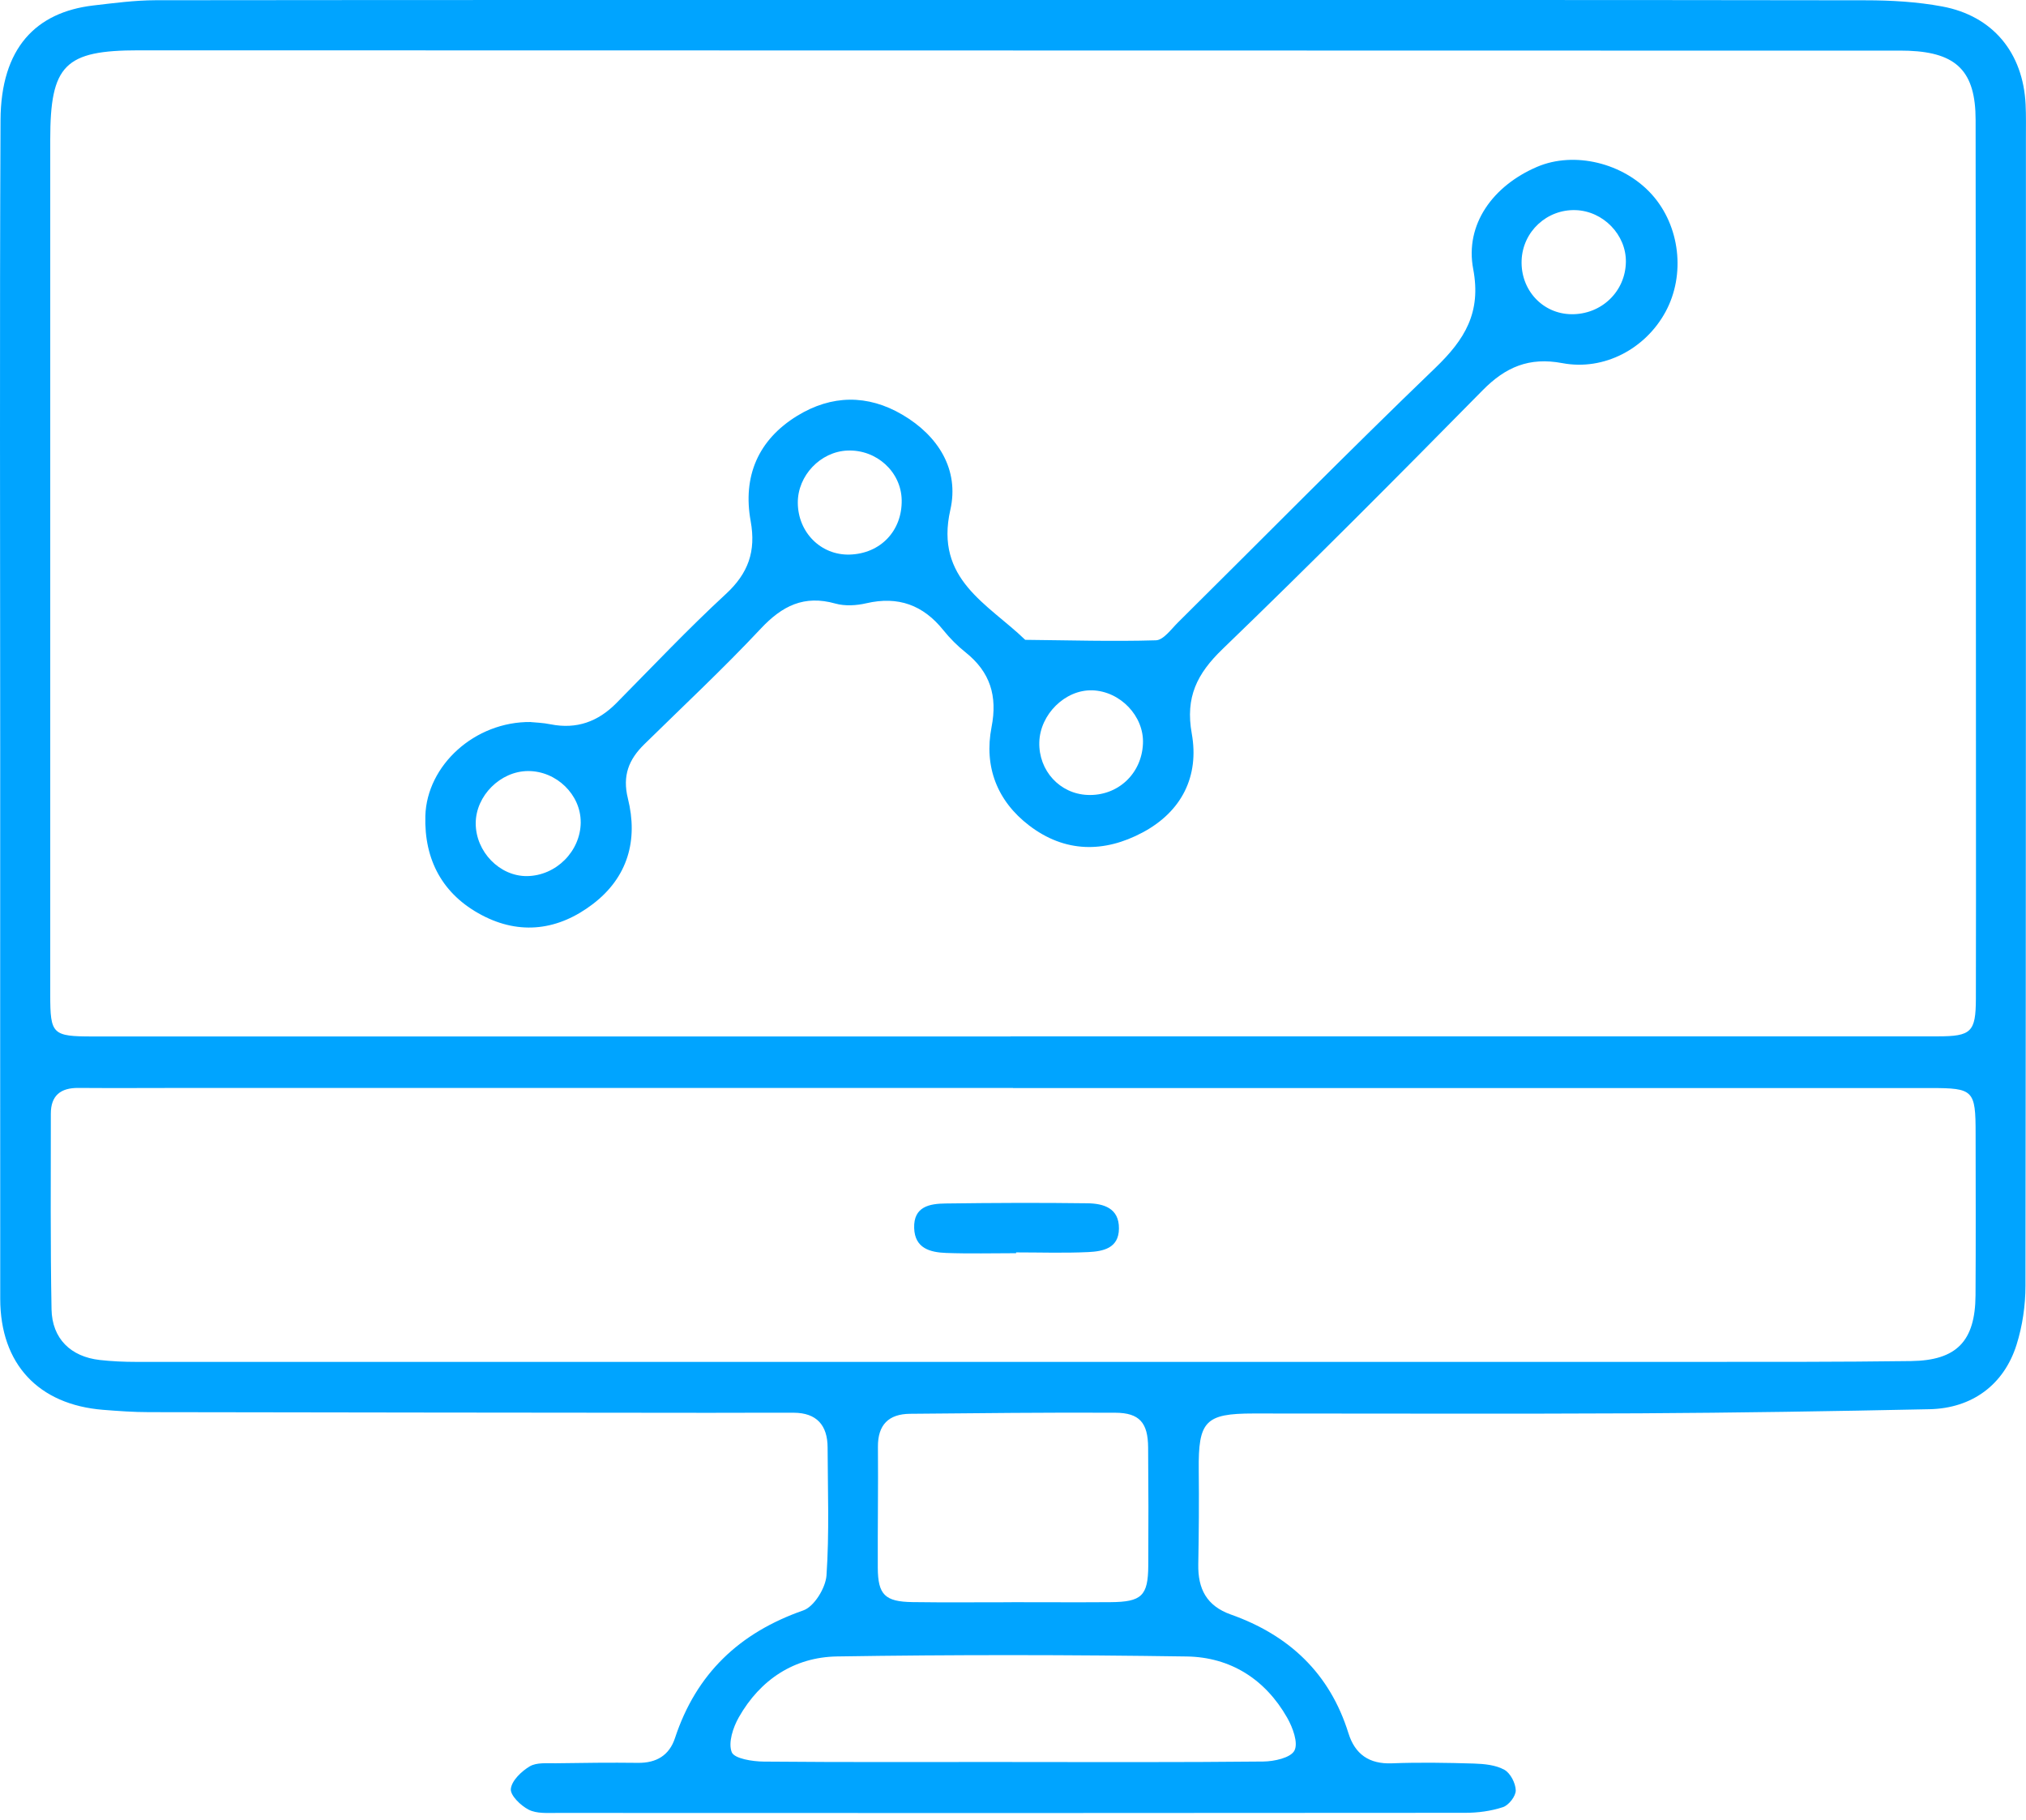 <?xml version="1.0" encoding="UTF-8"?> <svg xmlns="http://www.w3.org/2000/svg" width="69" height="62" viewBox="0 0 69 62" fill="none"><g clip-path="url(#clip0_458_1455)"><path d="M34.661 -0C44.284 -0 53.907 -0.005 63.532 0.01C64.404 0.01 65.291 0.061 66.146 0.22C67.873 0.541 68.903 1.799 68.987 3.561C69.005 3.945 68.997 4.329 68.997 4.713C68.997 17.738 69 30.765 68.982 43.79C68.982 44.463 68.88 45.162 68.678 45.803C68.247 47.17 67.159 47.967 65.717 47.998C62.428 48.067 59.138 48.12 55.848 48.138C51.461 48.161 47.074 48.143 42.688 48.144C41.047 48.144 40.808 48.404 40.826 50.074C40.838 51.143 40.829 52.212 40.81 53.282C40.795 54.112 41.089 54.696 41.92 54.991C43.897 55.692 45.287 56.988 45.924 59.033C46.146 59.745 46.625 60.09 47.406 60.059C48.337 60.023 49.27 60.039 50.203 60.067C50.551 60.079 50.938 60.115 51.233 60.278C51.44 60.392 51.617 60.735 51.622 60.98C51.626 61.176 51.386 61.485 51.188 61.551C50.782 61.686 50.333 61.745 49.9 61.745C39.591 61.755 29.282 61.754 18.972 61.749C18.646 61.749 18.276 61.777 18.005 61.638C17.735 61.5 17.373 61.15 17.398 60.929C17.429 60.646 17.761 60.329 18.044 60.161C18.28 60.023 18.63 60.062 18.929 60.057C19.862 60.043 20.793 60.031 21.726 60.043C22.354 60.051 22.794 59.789 22.988 59.199C23.711 57.006 25.182 55.611 27.358 54.851C27.727 54.723 28.118 54.086 28.148 53.66C28.247 52.214 28.191 50.757 28.186 49.302C28.184 48.544 27.812 48.121 27.033 48.118C26.074 48.113 25.115 48.123 24.154 48.121C17.793 48.115 11.431 48.11 5.072 48.098C4.552 48.098 4.031 48.06 3.512 48.019C1.306 47.843 0.01 46.455 0.008 44.239C0.004 38.014 0.007 31.79 0.007 25.563C0.007 18.406 -0.015 11.248 0.018 4.091C0.03 1.633 1.224 0.418 3.172 0.187C3.878 0.105 4.587 0.01 5.296 0.008C15.083 -0.003 24.871 -0 34.661 -0ZM34.416 35.298C44.944 35.298 55.47 35.298 65.998 35.298C67.136 35.298 67.289 35.149 67.293 34.024C67.299 31.748 67.296 29.472 67.296 27.197C67.293 19.492 67.293 11.786 67.284 4.083C67.283 2.439 66.645 1.795 65.01 1.729C64.845 1.722 64.68 1.725 64.516 1.725C44.585 1.72 24.654 1.716 4.725 1.714C2.203 1.714 1.711 2.212 1.711 4.757C1.711 14.464 1.711 24.17 1.711 33.877C1.711 35.231 1.782 35.302 3.165 35.302C13.583 35.302 24.001 35.302 34.419 35.302L34.416 35.298ZM34.503 37.055C25.152 37.055 15.802 37.055 6.452 37.055C5.19 37.055 3.929 37.065 2.668 37.055C2.063 37.05 1.731 37.317 1.731 37.931C1.731 40.151 1.714 42.374 1.755 44.594C1.774 45.595 2.41 46.212 3.402 46.322C3.81 46.368 4.223 46.386 4.634 46.386C7.705 46.389 10.775 46.386 13.846 46.386C28.461 46.386 43.075 46.386 57.689 46.386C60.157 46.386 62.624 46.391 65.092 46.358C66.643 46.337 67.271 45.674 67.281 44.119C67.293 42.282 67.286 40.444 67.284 38.607C67.284 37.133 67.212 37.059 65.76 37.059C55.34 37.059 44.921 37.059 34.501 37.059L34.503 37.055ZM34.475 60.015C37.324 60.015 40.171 60.028 43.021 59.998C43.394 59.995 43.957 59.872 44.085 59.625C44.221 59.36 44.027 58.839 43.838 58.506C43.091 57.194 41.904 56.442 40.418 56.42C36.449 56.361 32.476 56.356 28.507 56.419C27.054 56.442 25.893 57.205 25.164 58.488C24.965 58.837 24.794 59.358 24.921 59.679C25.008 59.9 25.628 59.997 26.011 60C28.832 60.026 31.654 60.013 34.475 60.013V60.015ZM34.452 54.571C35.575 54.571 36.7 54.578 37.824 54.57C38.883 54.562 39.1 54.353 39.107 53.329C39.115 51.986 39.114 50.642 39.102 49.299C39.096 48.462 38.809 48.121 37.984 48.118C35.654 48.106 33.323 48.133 30.994 48.154C30.264 48.161 29.893 48.528 29.9 49.284C29.912 50.655 29.889 52.027 29.895 53.397C29.9 54.316 30.137 54.555 31.079 54.568C32.203 54.585 33.328 54.571 34.452 54.573V54.571Z" fill="#00A4FF"></path><path d="M18.076 24.594C18.209 24.609 18.485 24.615 18.752 24.67C19.637 24.846 20.366 24.581 20.991 23.949C22.224 22.702 23.43 21.424 24.718 20.235C25.487 19.526 25.751 18.779 25.566 17.751C25.289 16.232 25.816 14.982 27.151 14.163C28.321 13.446 29.55 13.428 30.736 14.127C31.96 14.847 32.675 16.002 32.366 17.364C31.826 19.736 33.646 20.565 34.916 21.793C36.4 21.807 37.885 21.853 39.367 21.809C39.624 21.801 39.885 21.432 40.116 21.203C43.036 18.31 45.921 15.379 48.884 12.529C49.885 11.565 50.455 10.648 50.173 9.162C49.885 7.642 50.848 6.323 52.353 5.681C53.618 5.143 55.293 5.548 56.26 6.627C57.216 7.693 57.41 9.353 56.725 10.618C56.046 11.873 54.636 12.638 53.207 12.368C52.08 12.156 51.275 12.5 50.494 13.294C47.571 16.262 44.635 19.216 41.637 22.107C40.766 22.947 40.366 23.745 40.588 24.985C40.848 26.435 40.251 27.64 38.916 28.353C37.6 29.055 36.265 29.045 35.051 28.117C33.958 27.282 33.508 26.112 33.769 24.767C33.978 23.702 33.721 22.886 32.883 22.218C32.606 21.998 32.35 21.74 32.127 21.463C31.44 20.606 30.588 20.296 29.505 20.547C29.168 20.626 28.777 20.649 28.449 20.557C27.385 20.258 26.638 20.634 25.908 21.414C24.634 22.773 23.271 24.046 21.942 25.351C21.415 25.867 21.192 26.418 21.384 27.195C21.738 28.614 21.384 29.881 20.191 30.792C19.028 31.681 17.722 31.863 16.408 31.169C15.077 30.467 14.444 29.294 14.486 27.792C14.536 26.068 16.169 24.571 18.073 24.592L18.076 24.594ZM19.777 28.006C19.782 27.066 18.949 26.257 17.982 26.262C17.043 26.267 16.204 27.103 16.202 28.039C16.199 29.009 17.018 29.851 17.951 29.84C18.941 29.827 19.772 28.993 19.778 28.007L19.777 28.006ZM53.513 10.702C54.538 10.718 55.36 9.93 55.373 8.919C55.385 7.997 54.602 7.19 53.666 7.157C52.684 7.122 51.859 7.887 51.822 8.868C51.784 9.873 52.532 10.687 53.513 10.702ZM30.709 17.032C30.691 16.07 29.854 15.306 28.862 15.346C27.943 15.383 27.166 16.199 27.171 17.124C27.176 18.132 27.956 18.915 28.933 18.889C29.984 18.861 30.729 18.081 30.709 17.03V17.032ZM37.193 23.513C36.278 23.487 35.419 24.332 35.396 25.283C35.371 26.25 36.094 27.037 37.039 27.076C38.063 27.119 38.882 26.361 38.926 25.329C38.968 24.393 38.153 23.54 37.193 23.512V23.513Z" fill="#00A4FF"></path><path d="M34.606 42.684C33.813 42.684 33.019 42.705 32.226 42.676C31.683 42.656 31.155 42.523 31.134 41.827C31.11 41.093 31.662 40.998 32.2 40.991C33.813 40.97 35.427 40.962 37.041 40.984C37.58 40.993 38.117 41.144 38.108 41.848C38.102 42.521 37.562 42.621 37.067 42.646C36.248 42.685 35.427 42.657 34.606 42.657V42.685V42.684Z" fill="#00A4FF"></path></g><defs><clipPath id="clip0_458_1455"><rect width="69" height="61.752" fill="white"></rect></clipPath></defs></svg> 